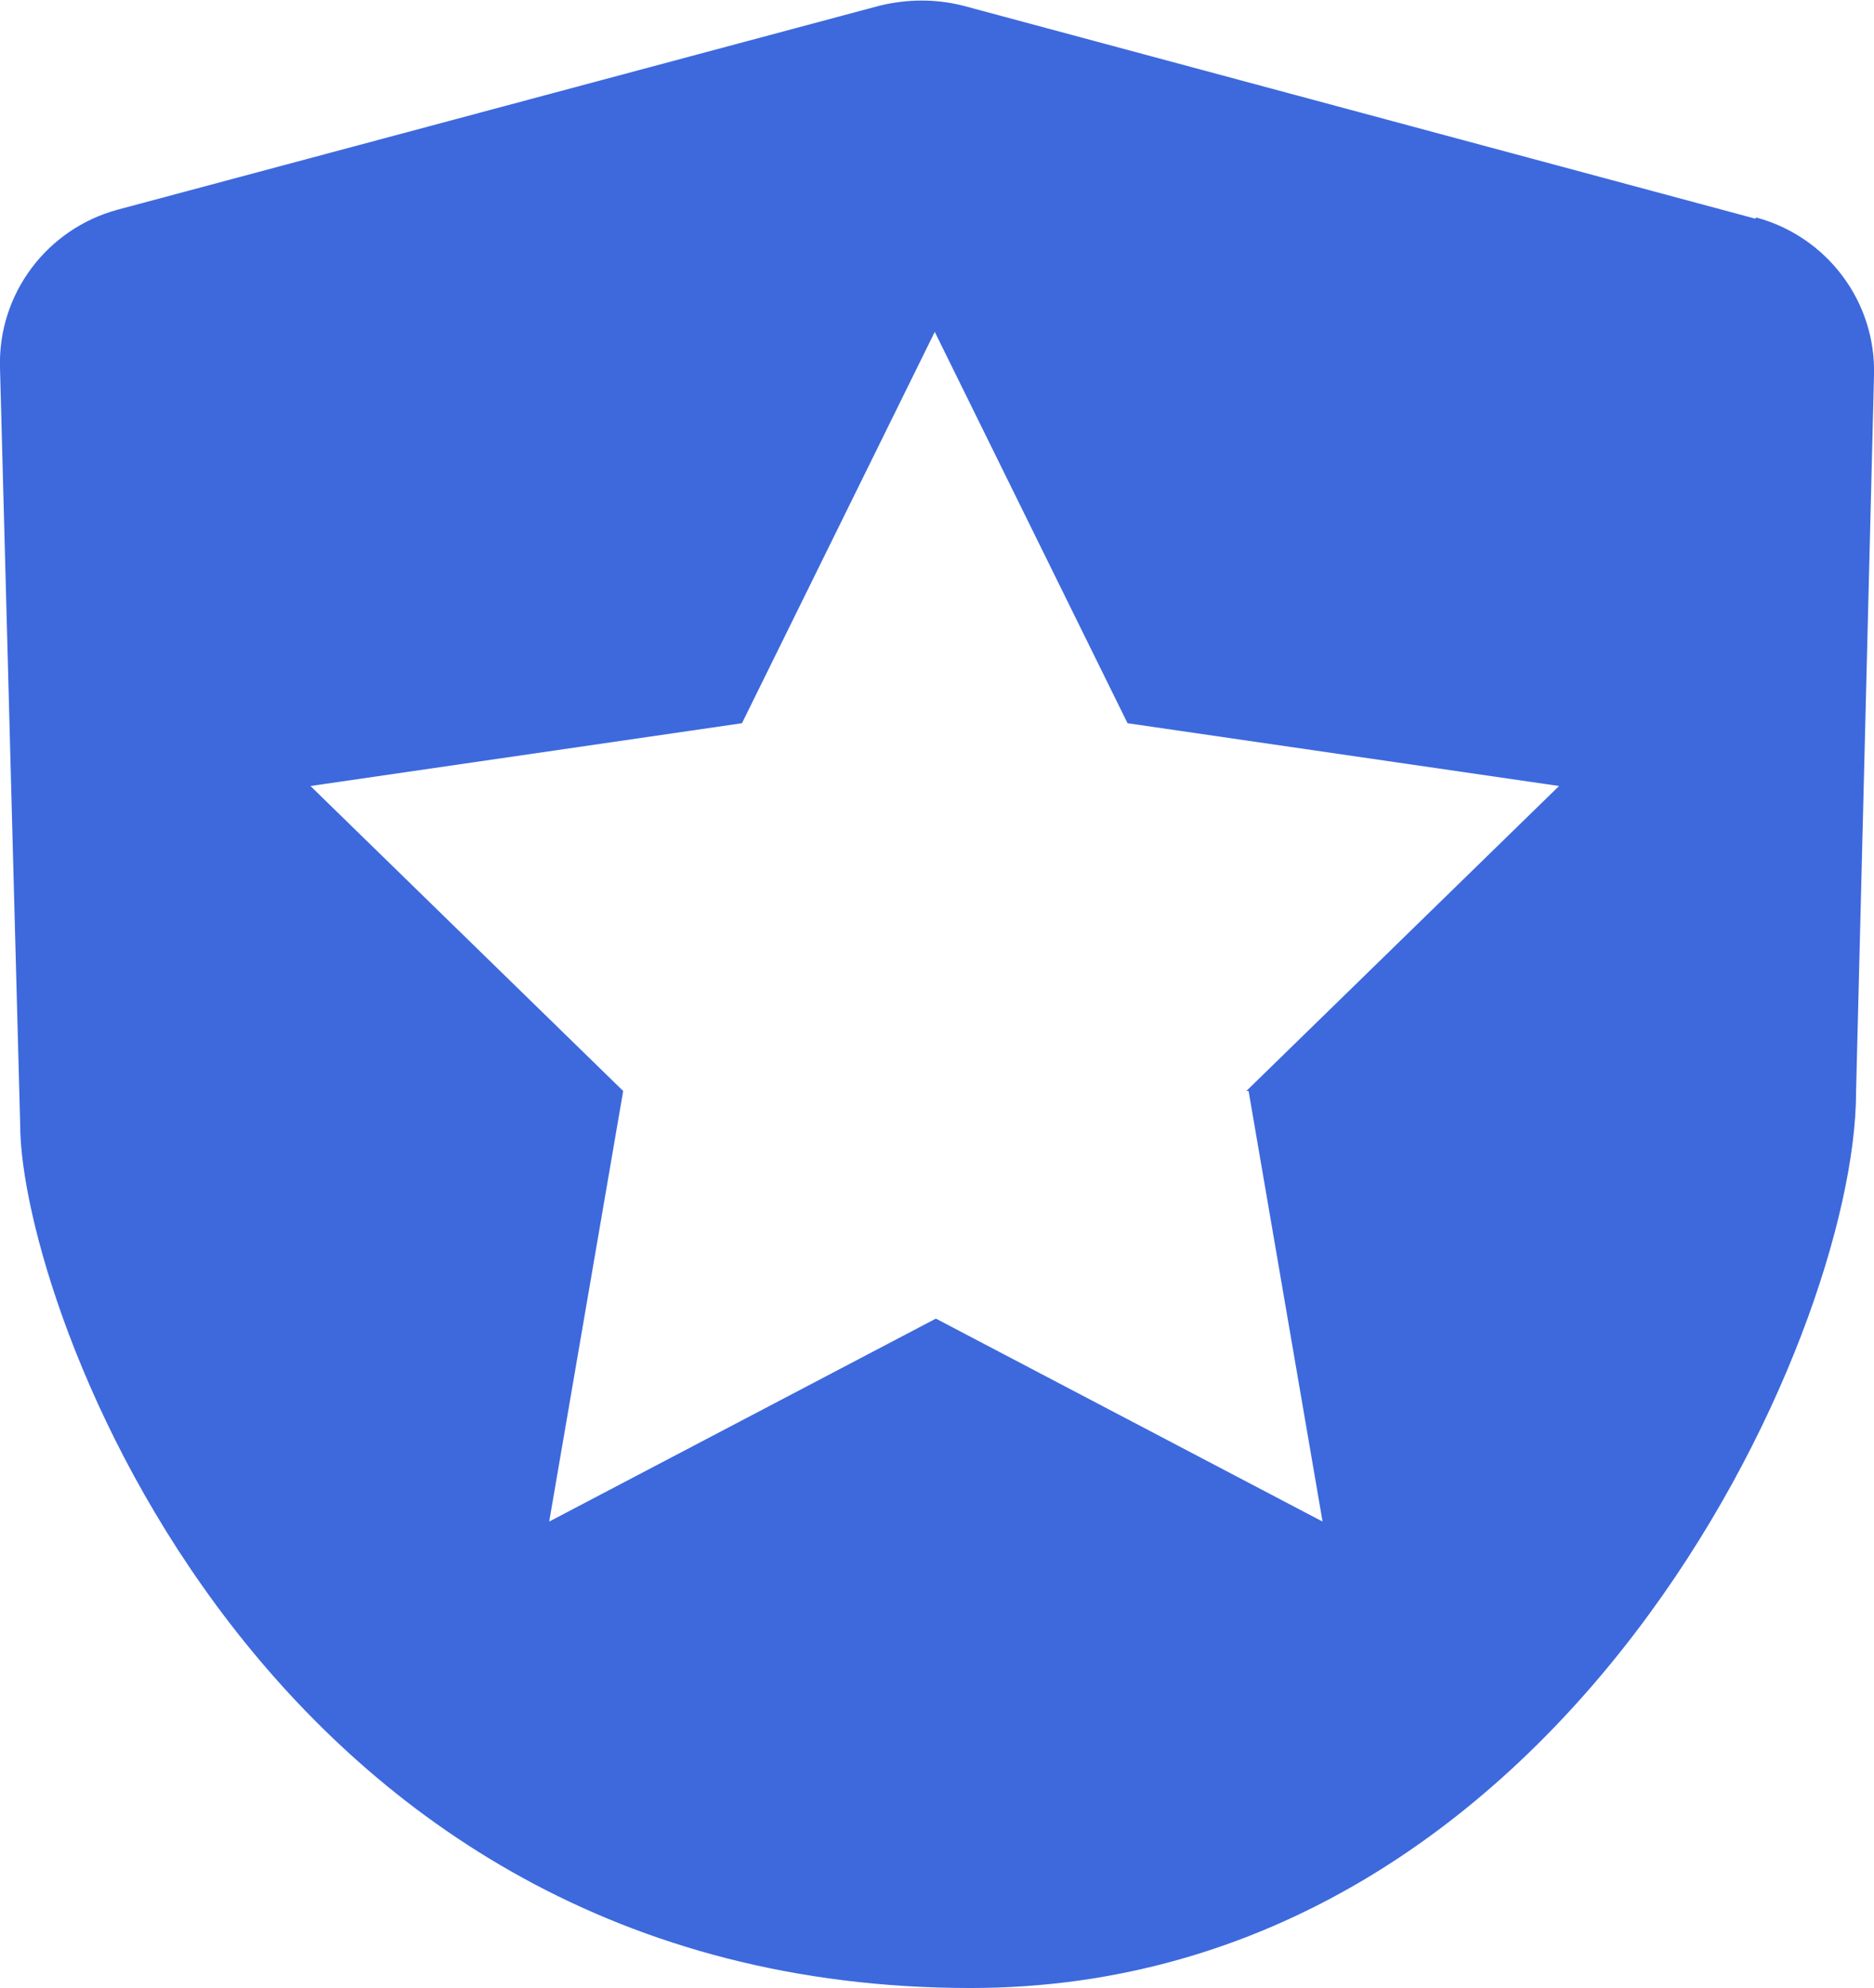 <?xml version="1.0" encoding="UTF-8"?>
<svg id="_图层_2" data-name="图层 2" xmlns="http://www.w3.org/2000/svg" viewBox="0 0 16.72 17.73">
  <defs>
    <style>
      .cls-1 {
        fill: #3d69dd;
      }
    </style>
  </defs>
  <g id="_图层_1-2" data-name="图层 1">
    <path class="cls-1" d="M15.66,1.95L8.59,.05c-.24-.06-.49-.06-.74,0L1.05,1.87C.42,2.04-.02,2.62,0,3.28l.18,6.75c0,1.59,2.16,7.7,8.48,7.7,5.29,0,7.9-5.8,7.9-7.99l.16-6.39c.02-.66-.42-1.24-1.05-1.41Zm-4.52,7.78l.66,3.84-3.45-1.81-3.45,1.81,.66-3.84-2.79-2.72,3.85-.56,1.72-3.49,1.72,3.49,3.85,.56-2.79,2.72Z"/>
  </g>
</svg>
